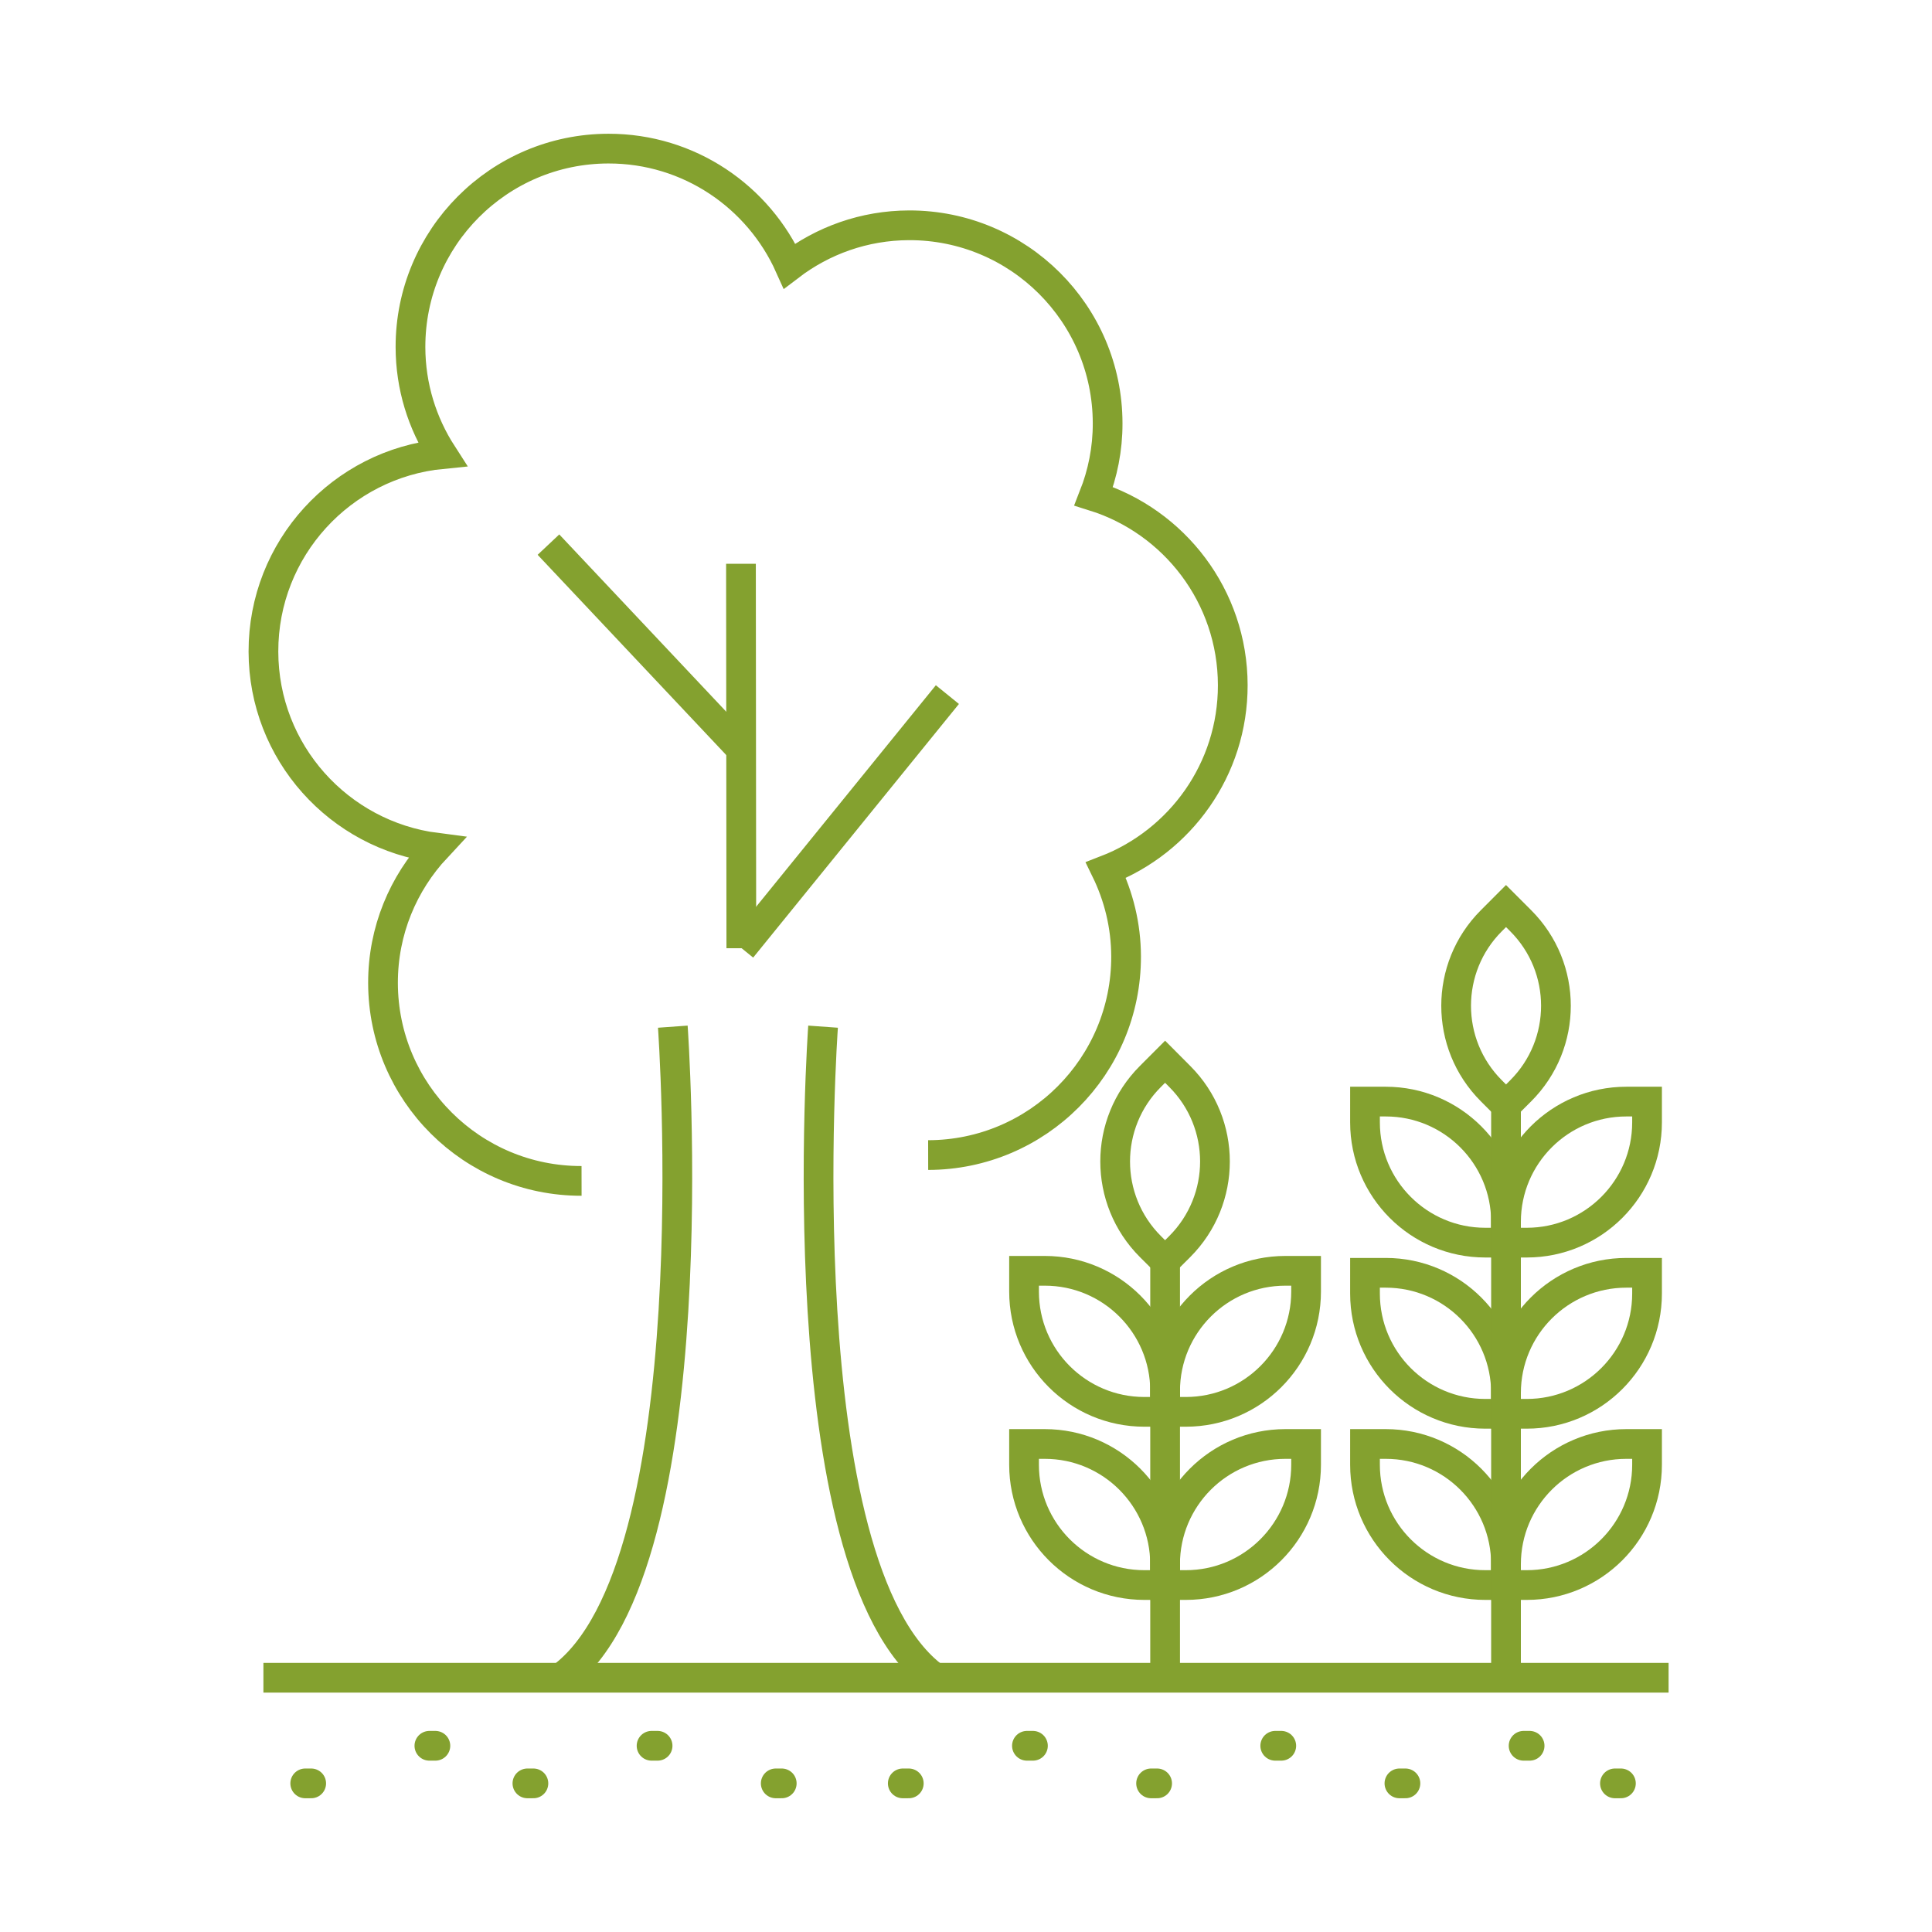 <?xml version="1.0" encoding="utf-8"?>
<!-- Generator: Adobe Illustrator 16.0.0, SVG Export Plug-In . SVG Version: 6.00 Build 0)  -->
<!DOCTYPE svg PUBLIC "-//W3C//DTD SVG 1.1//EN" "http://www.w3.org/Graphics/SVG/1.1/DTD/svg11.dtd">
<svg version="1.1" id="Calque_1" xmlns="http://www.w3.org/2000/svg" xmlns:xlink="http://www.w3.org/1999/xlink" x="0px" y="0px"
	 width="65px" height="65px" viewBox="0 0 65 65" enable-background="new 0 0 65 65" xml:space="preserve">
<g>
	<g>
		<path fill="none" stroke="#84A12F" stroke-miterlimit="10" d="M50.668,30.483l-0.493,0.494c-1.58,1.58-1.58,4.142,0,5.722
			l0.493,0.494l0.494-0.494c1.581-1.58,1.581-4.142,0-5.722L50.668,30.483z"/>
		<g>
			<path fill="none" stroke="#84A12F" stroke-miterlimit="10" d="M55.413,37.062h-0.697c-2.235,0-4.048,1.813-4.048,4.046v0.699
				h0.699c2.234,0,4.046-1.813,4.046-4.046V37.062z"/>
			<path fill="none" stroke="#84A12F" stroke-miterlimit="10" d="M45.924,37.062h0.698c2.235,0,4.046,1.813,4.046,4.046v0.699H49.97
				c-2.234,0-4.046-1.813-4.046-4.046V37.062z"/>
		</g>
		<g>
			<path fill="none" stroke="#84A12F" stroke-miterlimit="10" d="M55.413,42.822h-0.697c-2.235,0-4.048,1.812-4.048,4.045v0.699
				h0.699c2.234,0,4.046-1.812,4.046-4.046V42.822z"/>
			<path fill="none" stroke="#84A12F" stroke-miterlimit="10" d="M45.924,42.822h0.698c2.235,0,4.046,1.812,4.046,4.045v0.699H49.97
				c-2.234,0-4.046-1.812-4.046-4.046V42.822z"/>
		</g>
		<g>
			<path fill="none" stroke="#84A12F" stroke-miterlimit="10" d="M43.942,42.755h-0.697c-2.235,0-4.046,1.812-4.046,4.046V47.5
				h0.697c2.235,0,4.046-1.812,4.046-4.047V42.755z"/>
			<path fill="none" stroke="#84A12F" stroke-miterlimit="10" d="M34.453,42.755h0.698c2.235,0,4.048,1.812,4.048,4.046V47.5H38.5
				c-2.235,0-4.047-1.812-4.047-4.047V42.755z"/>
		</g>
		<g>
			<path fill="none" stroke="#84A12F" stroke-miterlimit="10" d="M55.413,48.581h-0.697c-2.235,0-4.048,1.813-4.048,4.047v0.699
				h0.699c2.234,0,4.046-1.813,4.046-4.047V48.581z"/>
			<path fill="none" stroke="#84A12F" stroke-miterlimit="10" d="M45.924,48.581h0.698c2.235,0,4.046,1.813,4.046,4.047v0.699H49.97
				c-2.234,0-4.046-1.813-4.046-4.047V48.581z"/>
		</g>
		<line fill="none" stroke="#84A12F" stroke-miterlimit="10" x1="50.668" y1="37.193" x2="50.668" y2="56.446"/>
		<path fill="none" stroke="#84A12F" stroke-miterlimit="10" d="M39.198,35.721l-0.494,0.495c-1.581,1.58-1.581,4.142,0,5.723
			l0.494,0.492l0.493-0.492c1.58-1.581,1.58-4.143,0-5.723L39.198,35.721z"/>
		<g>
			<path fill="none" stroke="#84A12F" stroke-miterlimit="10" d="M43.942,48.581h-0.698c-2.234,0-4.046,1.813-4.046,4.047v0.699
				h0.698c2.234,0,4.046-1.813,4.046-4.047V48.581z"/>
			<path fill="none" stroke="#84A12F" stroke-miterlimit="10" d="M34.453,48.581h0.698c2.234,0,4.047,1.813,4.047,4.047v0.699H38.5
				c-2.235,0-4.047-1.813-4.047-4.047V48.581z"/>
		</g>
		<line fill="none" stroke="#84A12F" stroke-miterlimit="10" x1="39.199" y1="56.444" x2="39.199" y2="42.433"/>
		<line fill="none" stroke="#84A12F" stroke-miterlimit="10" x1="8.862" y1="56.446" x2="56.138" y2="56.446"/>
		<g>
			
				<line fill="none" stroke="#84A12F" stroke-linecap="round" stroke-miterlimit="10" x1="34.55" y1="58.735" x2="34.752" y2="58.735"/>
			
				<line fill="none" stroke="#84A12F" stroke-linecap="round" stroke-miterlimit="10" x1="42.904" y1="58.735" x2="43.107" y2="58.735"/>
			
				<line fill="none" stroke="#84A12F" stroke-linecap="round" stroke-miterlimit="10" x1="51.26" y1="58.735" x2="51.462" y2="58.735"/>
			<line fill="none" stroke="#84A12F" stroke-linecap="round" stroke-miterlimit="10" x1="30.373" y1="60" x2="30.575" y2="60"/>
			<line fill="none" stroke="#84A12F" stroke-linecap="round" stroke-miterlimit="10" x1="38.727" y1="60" x2="38.93" y2="60"/>
			
				<line fill="none" stroke="#84A12F" stroke-linecap="round" stroke-miterlimit="10" x1="21.921" y1="58.735" x2="22.124" y2="58.735"/>
			<line fill="none" stroke="#84A12F" stroke-linecap="round" stroke-miterlimit="10" x1="17.744" y1="60" x2="17.946" y2="60"/>
			<line fill="none" stroke="#84A12F" stroke-linecap="round" stroke-miterlimit="10" x1="26.099" y1="60" x2="26.301" y2="60"/>
			
				<line fill="none" stroke="#84A12F" stroke-linecap="round" stroke-miterlimit="10" x1="14.446" y1="58.735" x2="14.648" y2="58.735"/>
			<line fill="none" stroke="#84A12F" stroke-linecap="round" stroke-miterlimit="10" x1="10.269" y1="60" x2="10.47" y2="60"/>
			<line fill="none" stroke="#84A12F" stroke-linecap="round" stroke-miterlimit="10" x1="47.082" y1="60" x2="47.284" y2="60"/>
			<line fill="none" stroke="#84A12F" stroke-linecap="round" stroke-miterlimit="10" x1="54.333" y1="60" x2="54.534" y2="60"/>
		</g>
	</g>
	<g>
		<g>
			<line fill="none" stroke="#84A12F" stroke-miterlimit="10" x1="24.929" y1="18.968" x2="24.941" y2="31.902"/>
			<line fill="none" stroke="#84A12F" stroke-miterlimit="10" x1="24.951" y1="31.902" x2="31.874" y2="23.369"/>
			<line fill="none" stroke="#84A12F" stroke-miterlimit="10" x1="18.452" y1="18.323" x2="24.889" y2="25.157"/>
		</g>
		<path fill="none" stroke="#84A12F" stroke-miterlimit="10" d="M31.227,38.861c3.683-0.006,6.664-2.996,6.659-6.679
			c-0.002-1.044-0.25-2.027-0.679-2.906c2.499-0.966,4.272-3.388,4.268-6.227c-0.005-2.986-1.971-5.509-4.677-6.355
			c0.3-0.761,0.47-1.588,0.467-2.456c-0.005-3.683-2.996-6.665-6.679-6.658c-1.514,0.003-2.905,0.515-4.022,1.367
			C25.52,6.62,23.185,4.996,20.468,5c-3.683,0.006-6.664,2.997-6.658,6.68c0.002,1.326,0.396,2.558,1.065,3.596
			c-3.379,0.33-6.018,3.181-6.012,6.646c0.005,3.391,2.542,6.179,5.817,6.599c-1.113,1.193-1.797,2.79-1.794,4.551
			c0.006,3.683,2.997,6.665,6.68,6.658"/>
		<path fill="none" stroke="#84A12F" stroke-miterlimit="10" d="M27.691,34.541c0,0-1.307,18.178,3.757,21.903"/>
		<path fill="none" stroke="#84A12F" stroke-miterlimit="10" d="M22.636,34.541c0,0,1.308,18.178-3.756,21.903"/>
	</g>
</g>
</svg>
